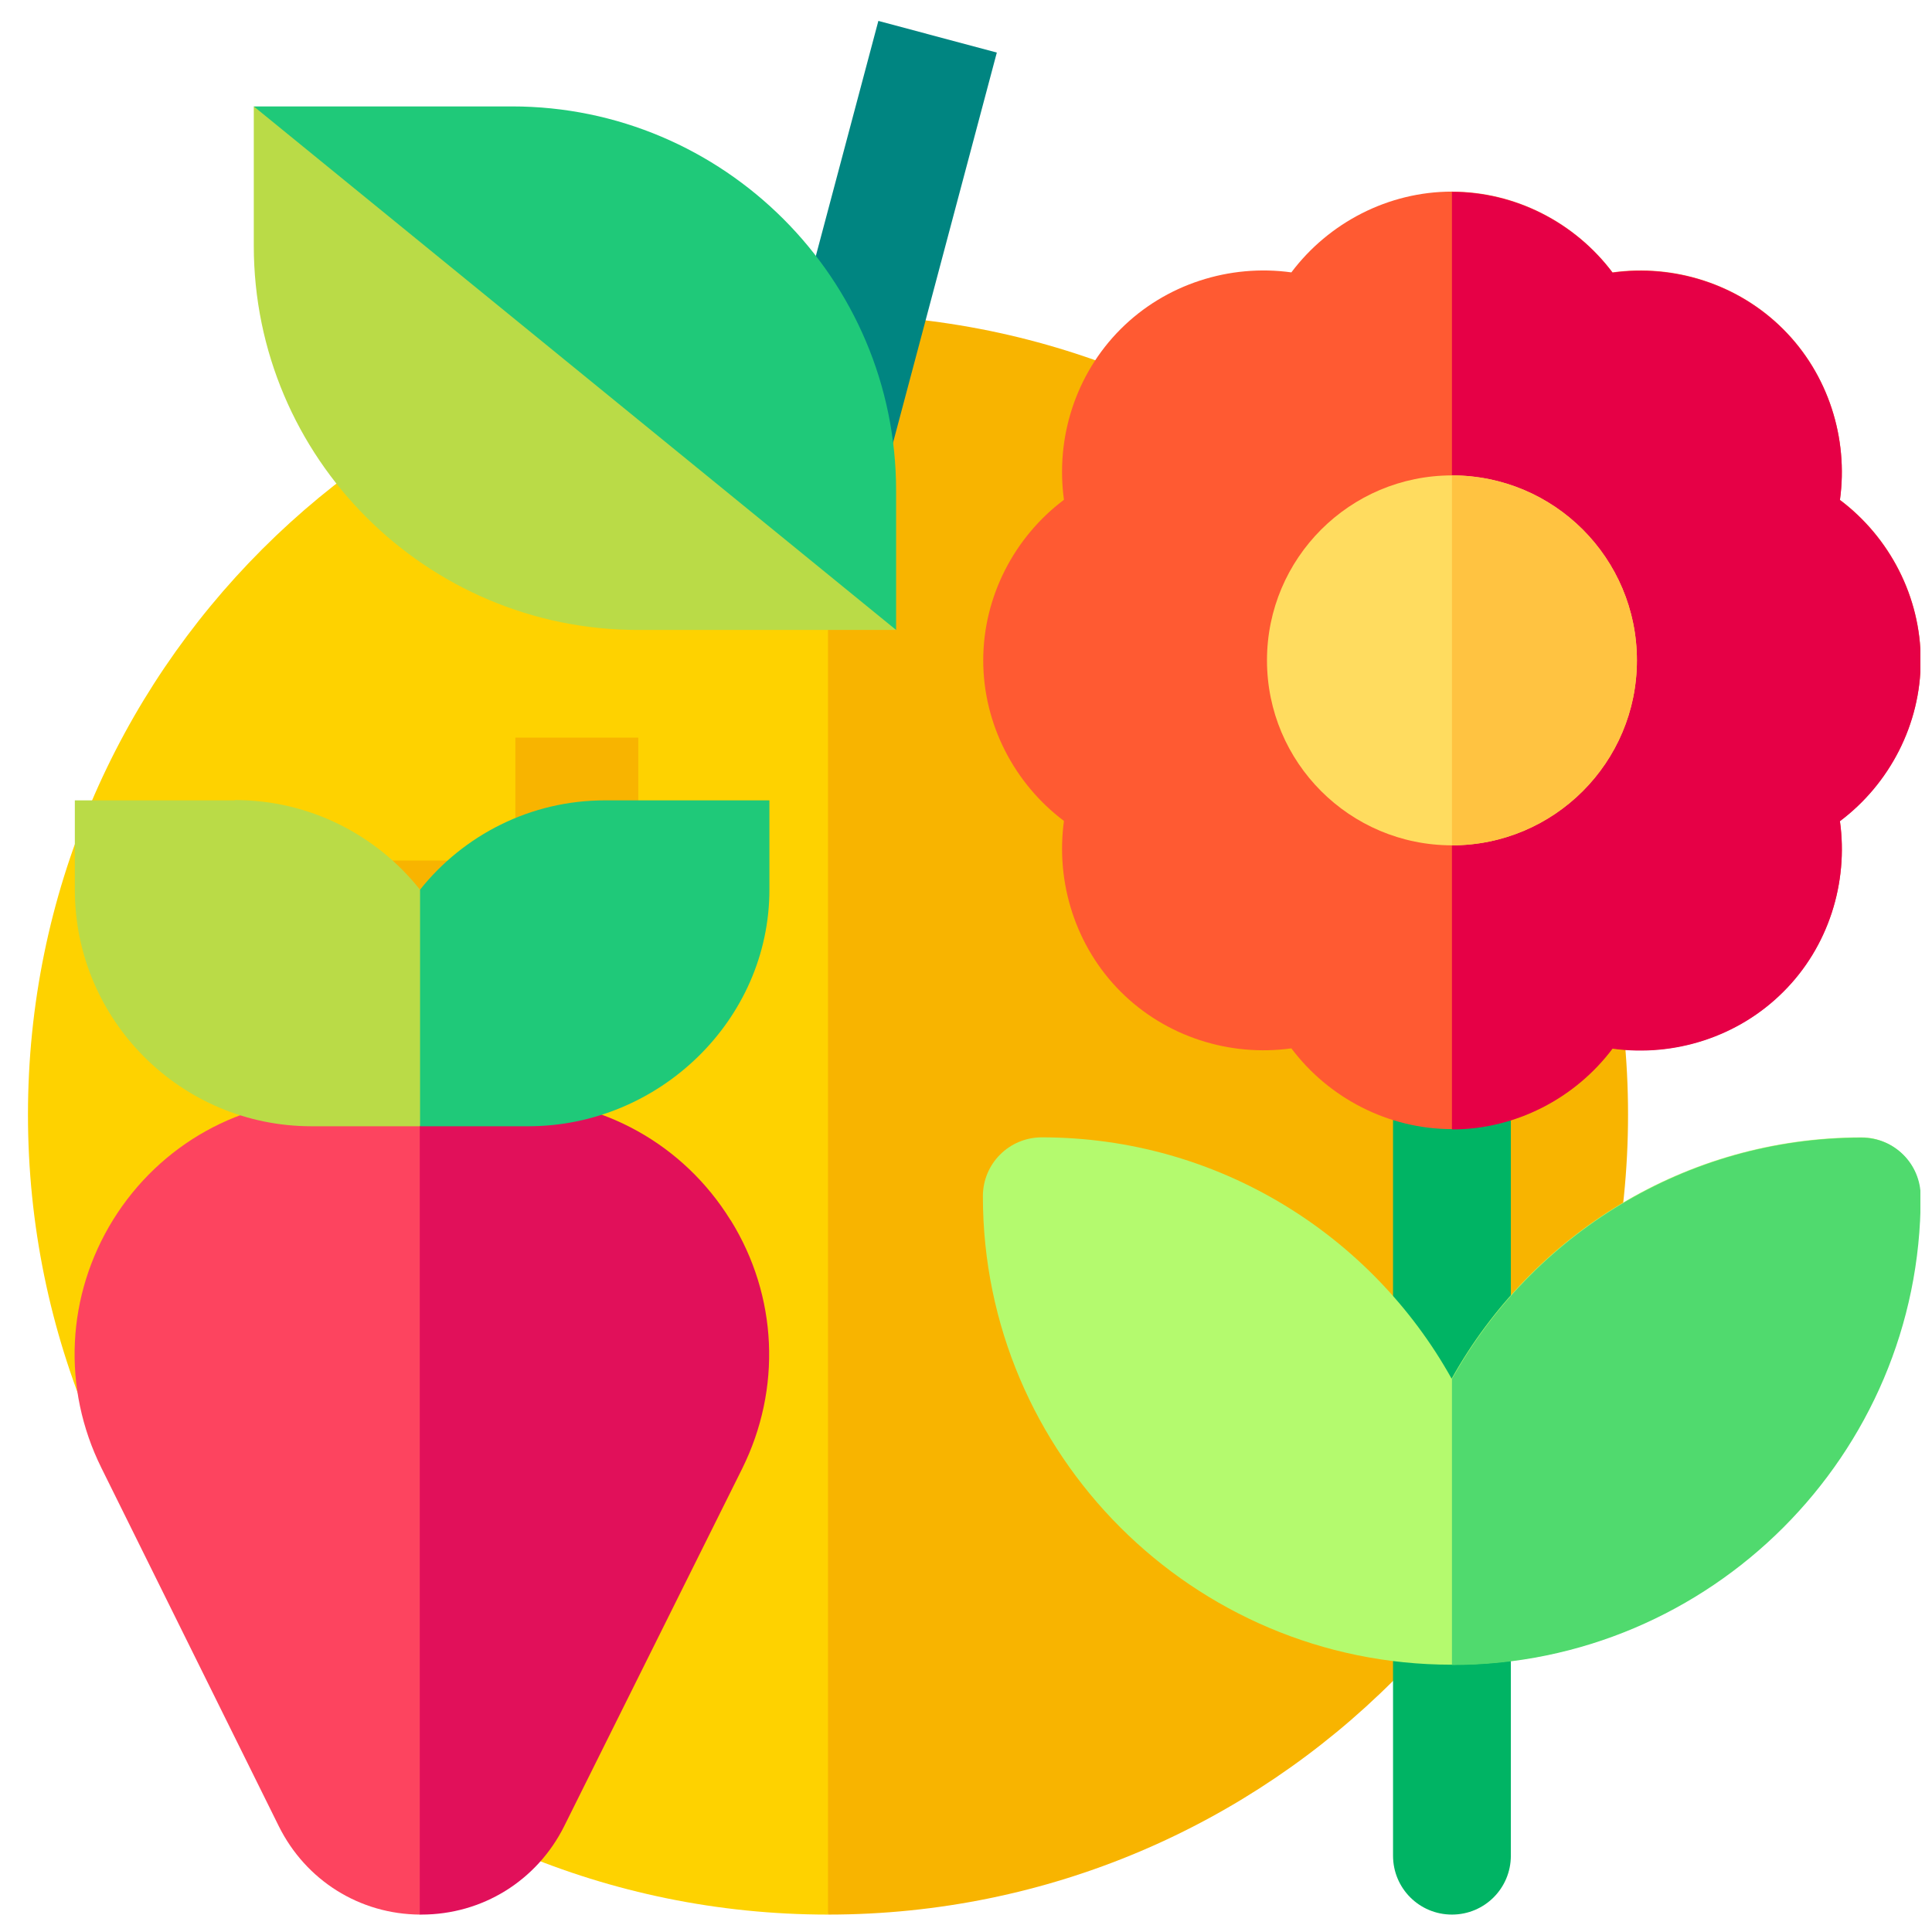 <svg width="61" height="61" viewBox="0 0 61 61" fill="none" xmlns="http://www.w3.org/2000/svg">
<g clip-path="url(#clip0_19_593)">
<path d="M0.883 35.19C0.883 49.14 12.193 60.45 26.143 60.45L32.753 35.21L26.143 9.94C12.193 9.94 0.883 21.25 0.883 35.19Z" fill="#FED200"/>
<path d="M26.143 9.94V60.45C40.093 60.45 51.403 49.14 51.403 35.19C51.403 21.24 40.093 9.93 26.143 9.93V9.94Z" fill="#F8B400"/>
<path d="M24.283 13.63L27.733 0.66L31.473 1.66L28.023 14.63L24.283 13.63Z" fill="#008581"/>
<path d="M16.273 23.29H20.153V27.17H16.273V23.29Z" fill="#F8B400"/>
<path d="M12.393 27.17H16.273V31.05H12.393V27.17Z" fill="#F8B400"/>
<path d="M8.013 3.36H16.163C22.853 3.36 28.293 8.8 28.293 15.49V19.89L14.203 15.35L8.013 3.36Z" fill="#1FC979"/>
<path d="M8.013 7.76V3.36L28.293 19.89H20.143C13.453 19.89 8.013 14.45 8.013 7.76Z" fill="#BADB47"/>
<path d="M45.843 60.45C44.813 60.45 43.983 59.62 43.983 58.59V33.79C43.983 32.76 44.813 31.93 45.843 31.93C46.873 31.93 47.703 32.76 47.703 33.79V58.59C47.703 59.62 46.873 60.45 45.843 60.45Z" fill="#00B464"/>
<path d="M45.843 35.65C43.834 35.65 41.953 34.67 40.773 33.1C38.834 33.37 36.813 32.74 35.383 31.31C33.964 29.89 33.324 27.87 33.593 25.92C32.023 24.74 31.044 22.86 31.044 20.85C31.044 18.84 32.023 16.96 33.593 15.78C33.324 13.84 33.953 11.82 35.383 10.39C36.803 8.97 38.824 8.33 40.773 8.6C41.953 7.03 43.834 6.05 45.843 6.05C47.853 6.05 49.733 7.03 50.913 8.6C52.853 8.33 54.873 8.96 56.303 10.39C57.724 11.81 58.364 13.83 58.093 15.78C59.663 16.96 60.644 18.84 60.644 20.85C60.644 22.86 59.663 24.74 58.093 25.92C58.364 27.86 57.733 29.89 56.303 31.31C54.883 32.73 52.864 33.37 50.913 33.1C49.733 34.67 47.853 35.65 45.843 35.65Z" fill="#FF5A32"/>
<path d="M58.773 35.91C53.213 35.91 48.363 38.99 45.833 43.53C43.303 38.99 38.453 35.91 32.893 35.91C31.863 35.91 31.033 36.74 31.033 37.77C31.033 45.93 37.673 52.56 45.823 52.56C53.973 52.56 60.623 45.92 60.623 37.77C60.623 36.74 59.793 35.91 58.763 35.91H58.773Z" fill="#B4FA6E"/>
<path d="M45.843 52.57C54.003 52.57 60.643 45.93 60.643 37.78C60.643 36.75 59.813 35.92 58.783 35.92C53.223 35.92 48.373 39 45.843 43.54V52.57Z" fill="#50DA6E"/>
<path d="M45.843 6.06C47.853 6.06 49.733 7.04 50.913 8.61C52.853 8.34 54.873 8.97 56.303 10.4C57.723 11.82 58.363 13.84 58.093 15.79C59.663 16.97 60.643 18.85 60.643 20.86C60.643 22.87 59.663 24.75 58.093 25.93C58.363 27.87 57.733 29.9 56.303 31.32C54.883 32.74 52.863 33.38 50.913 33.11C49.733 34.68 47.853 35.66 45.843 35.66V6.06Z" fill="#E60046"/>
<path d="M45.843 26.69C49.069 26.69 51.683 24.075 51.683 20.85C51.683 17.625 49.069 15.01 45.843 15.01C42.618 15.01 40.003 17.625 40.003 20.85C40.003 24.075 42.618 26.69 45.843 26.69Z" fill="#FFDC5F"/>
<path d="M45.843 26.69C49.063 26.69 51.683 24.08 51.683 20.85C51.683 17.62 49.073 15.01 45.843 15.01V26.69Z" fill="#FFC341"/>
<path d="M10.423 34.7C7.613 34.7 5.053 36.13 3.573 38.51C2.093 40.9 1.953 43.83 3.203 46.35L8.803 57.66C9.653 59.37 11.353 60.44 13.263 60.45L16.833 44.82L13.263 34.7H10.433H10.423Z" fill="#FD445F"/>
<path d="M23.063 38.52C21.583 36.13 19.013 34.7 16.203 34.7H13.253V60.45C13.273 60.45 13.283 60.45 13.303 60.45C15.233 60.45 16.953 59.38 17.813 57.66L23.433 46.37C24.683 43.85 24.553 40.92 23.073 38.53L23.063 38.52Z" fill="#E1105A"/>
<path d="M7.413 25.27H2.363V28.09C2.363 32.21 5.713 35.56 9.833 35.56H13.253L16.063 32.42L13.253 28.08C11.883 26.36 9.773 25.26 7.413 25.26V25.27Z" fill="#BADB47"/>
<path d="M19.103 25.27C16.743 25.27 14.633 26.37 13.263 28.09V35.56H16.683C20.803 35.56 24.293 32.21 24.293 28.09V25.27H19.113H19.103Z" fill="#1FC979"/>
</g>
<defs>
<clipPath id="clip0_19_593">
<rect width="59.75" height="59.79" fill="white" transform="translate(0.883 0.66)"/>
</clipPath>
</defs>
</svg>
